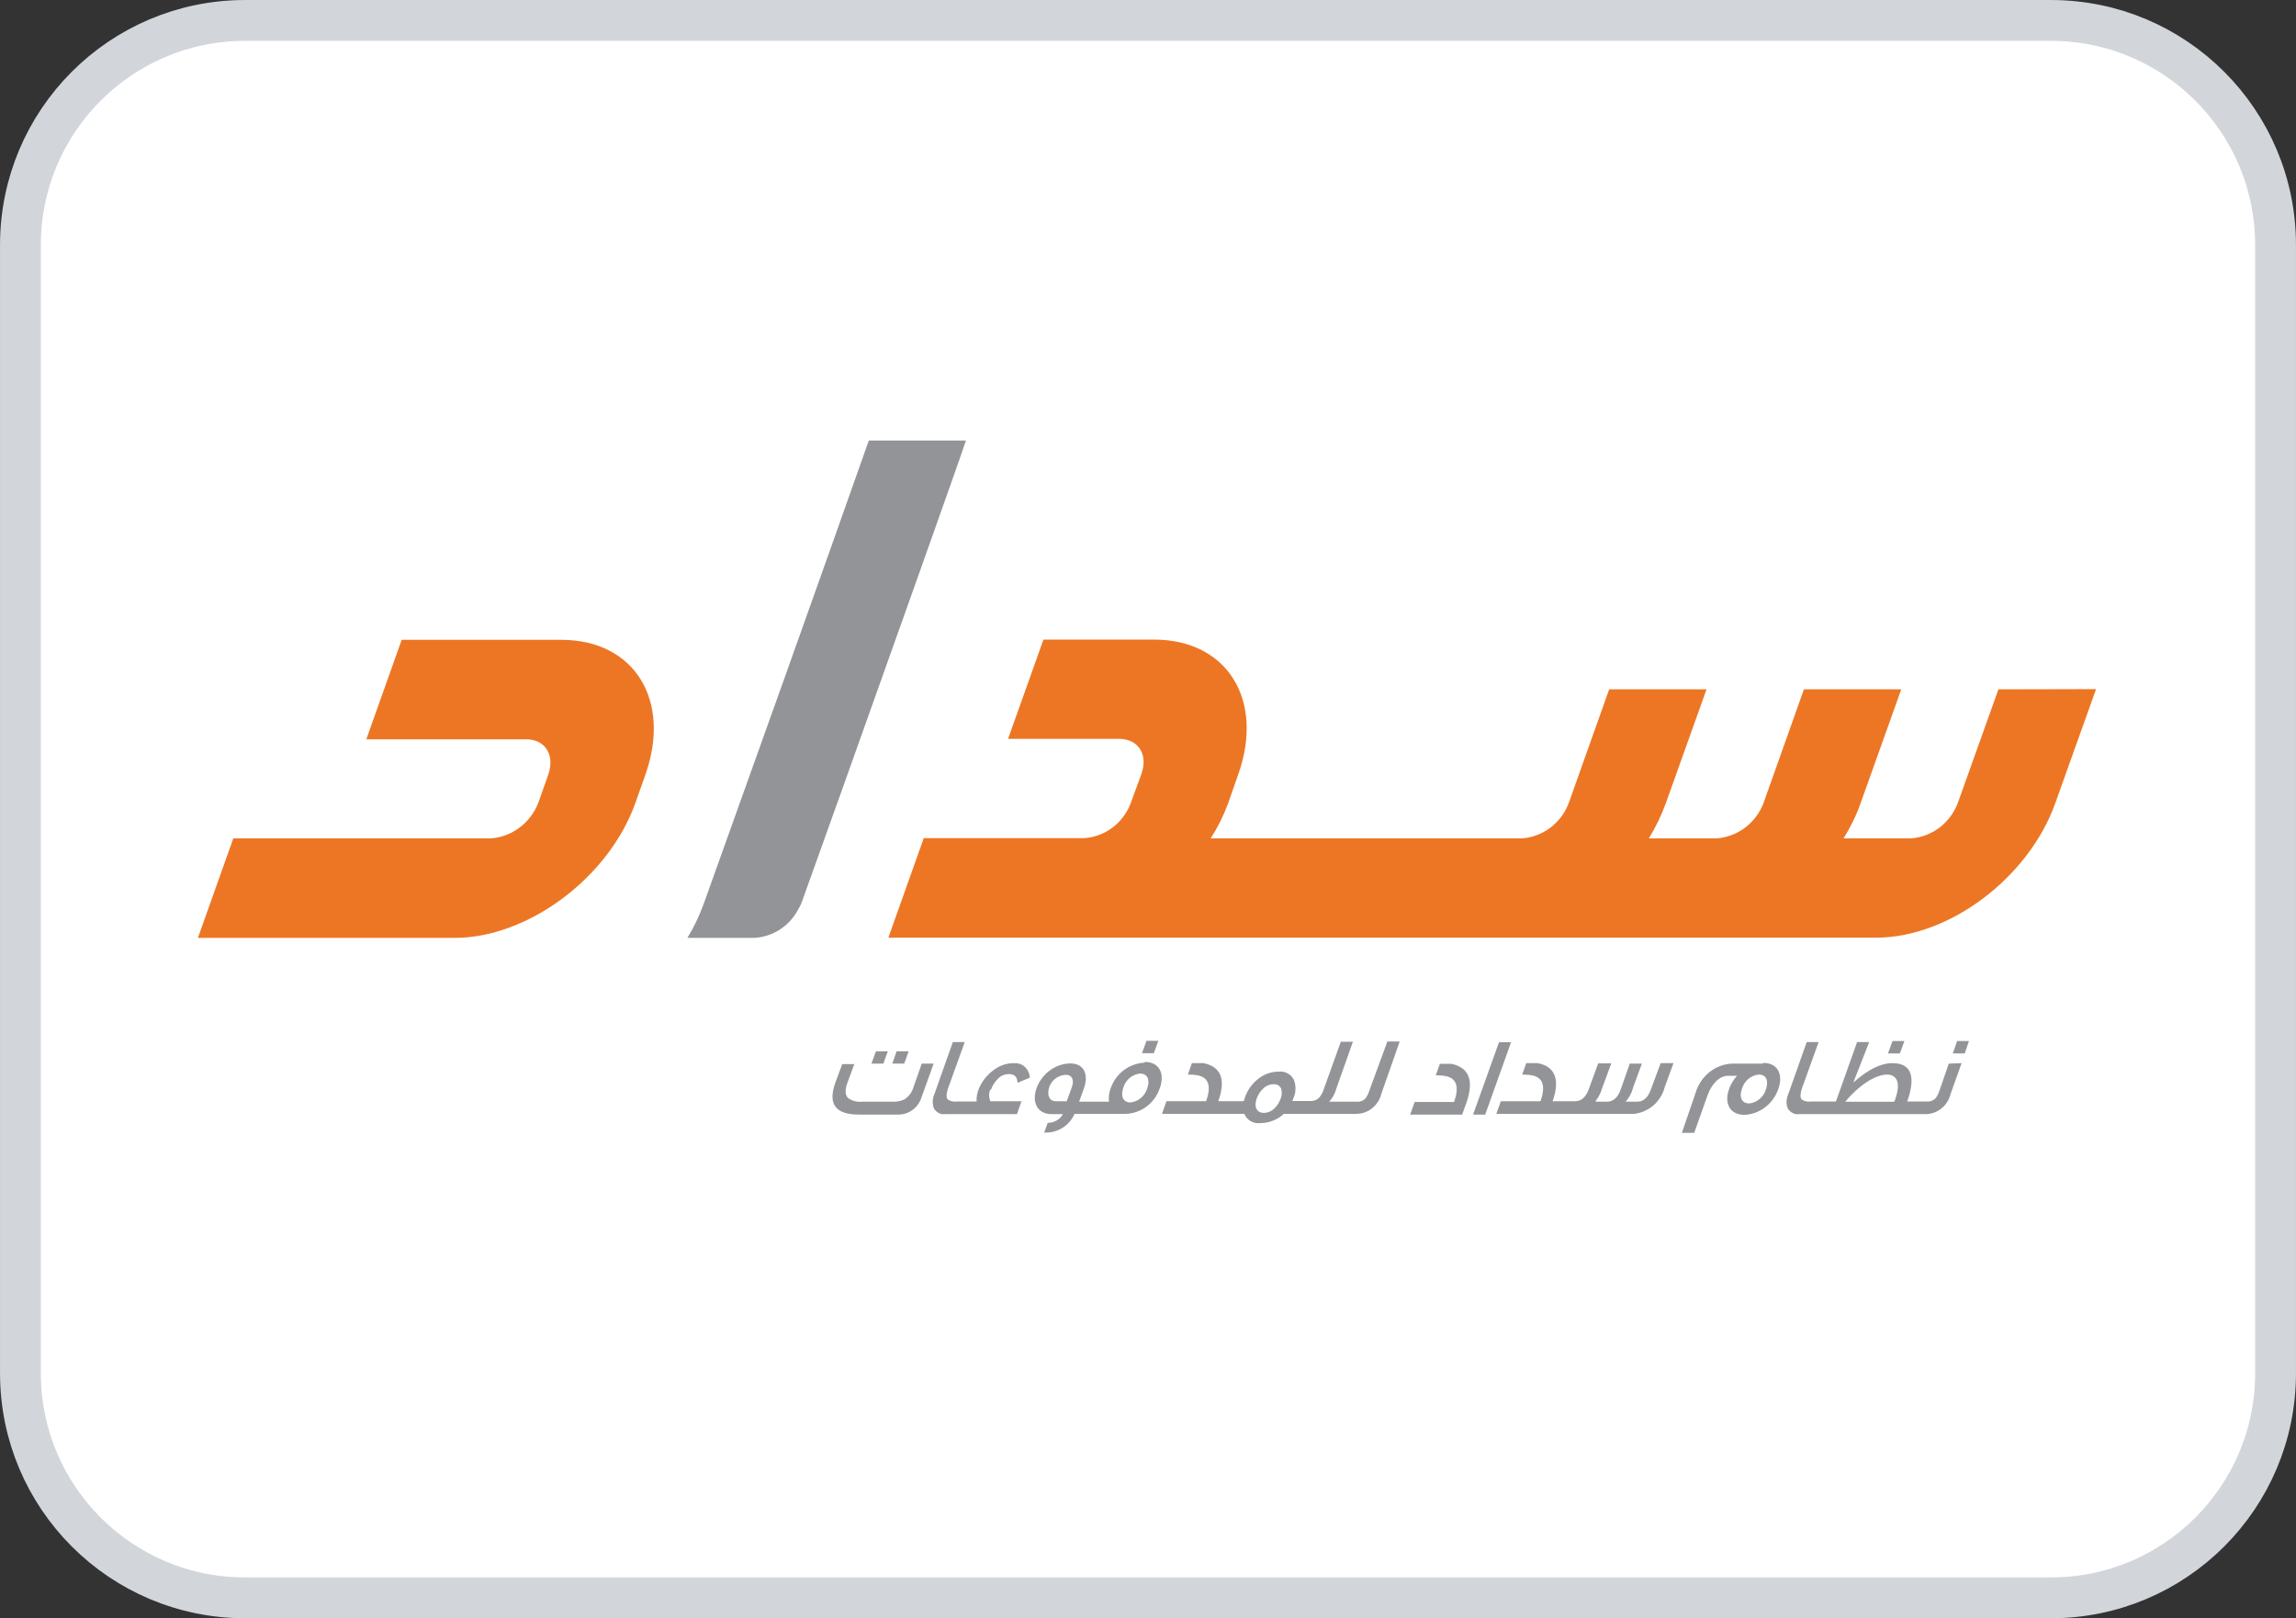 <svg width="61" height="43" viewBox="0 0 61 43" fill="none" xmlns="http://www.w3.org/2000/svg">
<rect x="0" y="0" width="61" height="43" fill="#333333" stroke="none"/>
<path d="M6.511 0.543H54.489C57.785 0.543 60.457 3.215 60.457 6.511V36.489C60.457 39.785 57.785 42.457 54.489 42.457H6.511C3.215 42.457 0.543 39.785 0.543 36.489V6.511C0.543 3.215 3.215 0.543 6.511 0.543Z" fill="white"/>
<path d="M6.511 0.543H54.489C57.785 0.543 60.457 3.215 60.457 6.511V36.489C60.457 39.785 57.785 42.457 54.489 42.457H6.511C3.215 42.457 0.543 39.785 0.543 36.489V6.511C0.543 3.215 3.215 0.543 6.511 0.543Z" stroke="#D2D6DB" stroke-width="1.085"/>
<path d="M25.663 11.706H23.082C21.865 15.163 19.814 20.903 18.684 24.05C18.571 24.354 18.432 24.644 18.262 24.921H20.047C20.533 24.889 20.969 24.612 21.202 24.173C21.24 24.109 21.278 24.038 21.303 23.967L22.382 20.955C23.72 17.207 25.531 12.119 25.663 11.706Z" fill="#929497"/>
<path d="M53.094 18.317L52.015 21.336C51.813 21.871 51.327 22.239 50.766 22.277H48.98C49.163 21.981 49.321 21.665 49.434 21.336L50.513 18.317H47.926L46.854 21.336C46.652 21.871 46.16 22.239 45.604 22.277H43.806C43.989 21.981 44.14 21.665 44.26 21.336L45.339 18.317H42.752L41.679 21.336C41.478 21.871 40.992 22.239 40.43 22.277H32.164C32.353 21.987 32.505 21.677 32.625 21.355L32.896 20.581C33.603 18.595 32.599 16.995 30.662 16.995H27.722L26.782 19.633H29.735C30.246 19.633 30.511 20.052 30.322 20.575L30.038 21.349C29.836 21.877 29.35 22.239 28.795 22.271H24.542L23.602 24.915H49.844C51.788 24.915 53.895 23.322 54.602 21.349L55.688 18.311L53.094 18.317Z" fill="#ED7624"/>
<path d="M12.091 24.921H5.258L6.198 22.277H13.038C13.6 22.238 14.092 21.87 14.3 21.335L14.565 20.587C14.748 20.064 14.489 19.645 13.978 19.645H9.732L10.672 17.001H14.912C16.855 17.001 17.846 18.607 17.146 20.587L16.881 21.335C16.174 23.322 14.029 24.915 12.091 24.921Z" fill="#ED7624"/>
<path d="M23.588 27.934H23.272L23.152 28.262H23.468L23.588 27.934Z" fill="#929497"/>
<path d="M24.262 28.907C24.224 29.036 24.136 29.145 24.023 29.216C23.922 29.261 23.808 29.281 23.694 29.274H22.899C22.773 29.287 22.641 29.255 22.533 29.178C22.451 29.1 22.445 28.965 22.514 28.771L22.697 28.275H22.376L22.193 28.771C21.991 29.332 22.193 29.616 22.817 29.616H23.871C24.155 29.616 24.407 29.423 24.489 29.139L24.805 28.262H24.489L24.262 28.907Z" fill="#929497"/>
<path d="M24.142 27.934H23.821L23.707 28.262H24.023L24.142 27.934Z" fill="#929497"/>
<path d="M26.325 28.959C26.363 28.849 26.426 28.753 26.508 28.669C26.583 28.585 26.691 28.54 26.804 28.54C26.956 28.54 27.031 28.617 27.031 28.772L27.359 28.637C27.353 28.417 27.177 28.243 26.962 28.25C26.949 28.25 26.937 28.25 26.924 28.25C26.722 28.25 26.526 28.327 26.369 28.456C26.205 28.585 26.072 28.753 25.997 28.953C25.959 29.049 25.94 29.159 25.946 29.269H25.422C25.34 29.282 25.252 29.262 25.183 29.217C25.138 29.172 25.138 29.075 25.183 28.933L25.631 27.689H25.315L24.829 29.062C24.772 29.185 24.766 29.32 24.81 29.449C24.873 29.559 24.993 29.623 25.119 29.604H27.019L27.139 29.262H26.312C26.268 29.159 26.268 29.043 26.312 28.946" fill="#929497"/>
<path d="M30.775 27.656H30.46L30.34 27.985H30.655L30.775 27.656Z" fill="#929497"/>
<path d="M30.411 28.236C30 28.256 29.641 28.526 29.508 28.92C29.464 29.029 29.451 29.152 29.464 29.274H28.669L28.795 28.926C28.934 28.539 28.795 28.256 28.429 28.256C28.032 28.268 27.678 28.533 27.54 28.913C27.401 29.307 27.578 29.604 27.931 29.604H28.24C28.158 29.752 28 29.836 27.836 29.836L27.741 30.094C28.089 30.113 28.404 29.919 28.549 29.597H29.918C30.329 29.578 30.682 29.307 30.814 28.913C30.953 28.526 30.802 28.217 30.411 28.217M28.341 29.262H28.051C27.874 29.262 27.811 29.094 27.874 28.894C27.937 28.701 28.108 28.572 28.309 28.559C28.48 28.559 28.537 28.681 28.486 28.862L28.341 29.262ZM30.032 29.294C29.836 29.294 29.767 29.12 29.843 28.907C29.899 28.701 30.076 28.546 30.291 28.526C30.486 28.526 30.562 28.694 30.48 28.92C30.417 29.126 30.24 29.274 30.032 29.294Z" fill="#929497"/>
<path d="M36.386 28.965C36.361 29.042 36.329 29.113 36.285 29.178C36.222 29.248 36.134 29.281 36.045 29.274H35.313C35.402 29.178 35.471 29.055 35.503 28.926L35.944 27.681H35.623L35.175 28.926C35.149 29.01 35.111 29.087 35.061 29.152C34.998 29.223 34.909 29.261 34.821 29.255H34.335L34.367 29.171C34.436 29.016 34.436 28.829 34.367 28.674C34.285 28.533 34.127 28.455 33.969 28.475C33.774 28.475 33.578 28.546 33.427 28.668C33.263 28.797 33.143 28.965 33.073 29.165C33.073 29.197 33.048 29.229 33.042 29.261H32.367C32.55 28.752 32.468 28.429 32.127 28.294C32.076 28.275 32.02 28.255 31.969 28.249H31.666L31.559 28.552C31.654 28.552 31.748 28.558 31.843 28.578C32.114 28.642 32.184 28.868 32.045 29.261H30.991L30.871 29.597H33.061C33.13 29.771 33.307 29.868 33.49 29.842C33.717 29.842 33.944 29.752 34.108 29.597H36.02C36.342 29.603 36.626 29.378 36.702 29.055L37.187 27.675H36.859L36.386 28.965ZM33.849 29.461C33.774 29.532 33.679 29.571 33.578 29.571C33.376 29.571 33.313 29.397 33.389 29.184C33.427 29.087 33.483 28.997 33.559 28.926C33.635 28.849 33.736 28.81 33.837 28.81C33.925 28.803 34.007 28.849 34.039 28.933C34.064 29.023 34.058 29.119 34.02 29.203C33.988 29.294 33.931 29.384 33.849 29.461Z" fill="#929497"/>
<path d="M38.714 28.314C38.664 28.294 38.607 28.275 38.556 28.269H38.254L38.146 28.572C38.241 28.572 38.336 28.578 38.43 28.598C38.702 28.662 38.771 28.888 38.632 29.281H37.585L37.465 29.616H38.847L38.967 29.281C39.137 28.772 39.055 28.449 38.714 28.314Z" fill="#929497"/>
<path d="M39.137 29.616H39.459L40.146 27.694H39.825L39.137 29.616Z" fill="#929497"/>
<path d="M43.862 28.946C43.786 29.165 43.66 29.274 43.496 29.274H43.187C43.281 29.171 43.351 29.049 43.382 28.913L43.622 28.262H43.3L43.06 28.946C42.985 29.165 42.858 29.274 42.694 29.274H42.392V29.255C42.474 29.152 42.53 29.036 42.568 28.907L42.808 28.256H42.461L42.221 28.913C42.139 29.152 42.013 29.262 41.849 29.262H41.249C41.426 28.765 41.35 28.43 41.01 28.294C40.959 28.275 40.902 28.256 40.852 28.249H40.549L40.442 28.552C40.536 28.552 40.631 28.559 40.726 28.578C40.997 28.642 41.066 28.868 40.928 29.262H39.874L39.754 29.597H43.414C43.805 29.552 44.127 29.274 44.228 28.887L44.461 28.249H44.12L43.862 28.946Z" fill="#929497"/>
<path d="M46.835 28.262H46.015C45.561 28.282 45.169 28.604 45.043 29.056L44.684 30.101H45.012L45.365 29.107C45.479 28.785 45.693 28.585 45.908 28.585H46.148C46.059 28.688 45.983 28.804 45.939 28.933C45.8 29.32 45.958 29.623 46.349 29.623C46.753 29.604 47.107 29.333 47.245 28.94C47.384 28.546 47.233 28.243 46.842 28.243M46.469 29.32C46.274 29.32 46.198 29.146 46.28 28.933C46.337 28.727 46.514 28.572 46.728 28.553C46.93 28.553 46.993 28.72 46.917 28.946C46.854 29.153 46.678 29.301 46.469 29.32Z" fill="#929497"/>
<path d="M50.596 27.662H50.28L50.16 27.991H50.476L50.596 27.662Z" fill="#929497"/>
<path d="M52.312 27.662H51.996L51.883 27.991H52.198L52.312 27.662Z" fill="#929497"/>
<path d="M51.775 28.262L51.535 28.959C51.51 29.036 51.478 29.107 51.434 29.172C51.371 29.243 51.282 29.275 51.194 29.269H50.67C50.91 28.591 50.771 28.25 50.279 28.25C49.97 28.25 49.636 28.411 49.238 28.766L49.661 27.689H49.339L48.777 29.269H48.108C48.026 29.282 47.938 29.262 47.869 29.217C47.825 29.172 47.825 29.075 47.869 28.933L48.317 27.689H48.001L47.515 29.062C47.459 29.185 47.446 29.32 47.496 29.449C47.56 29.559 47.679 29.623 47.806 29.604H51.144C51.465 29.61 51.749 29.385 51.825 29.062L52.115 28.25L51.775 28.262ZM50.317 29.275H49.023C49.364 28.862 49.812 28.553 50.134 28.553C50.412 28.553 50.494 28.798 50.361 29.178C50.355 29.211 50.342 29.243 50.323 29.275" fill="#929497"/>
</svg>
